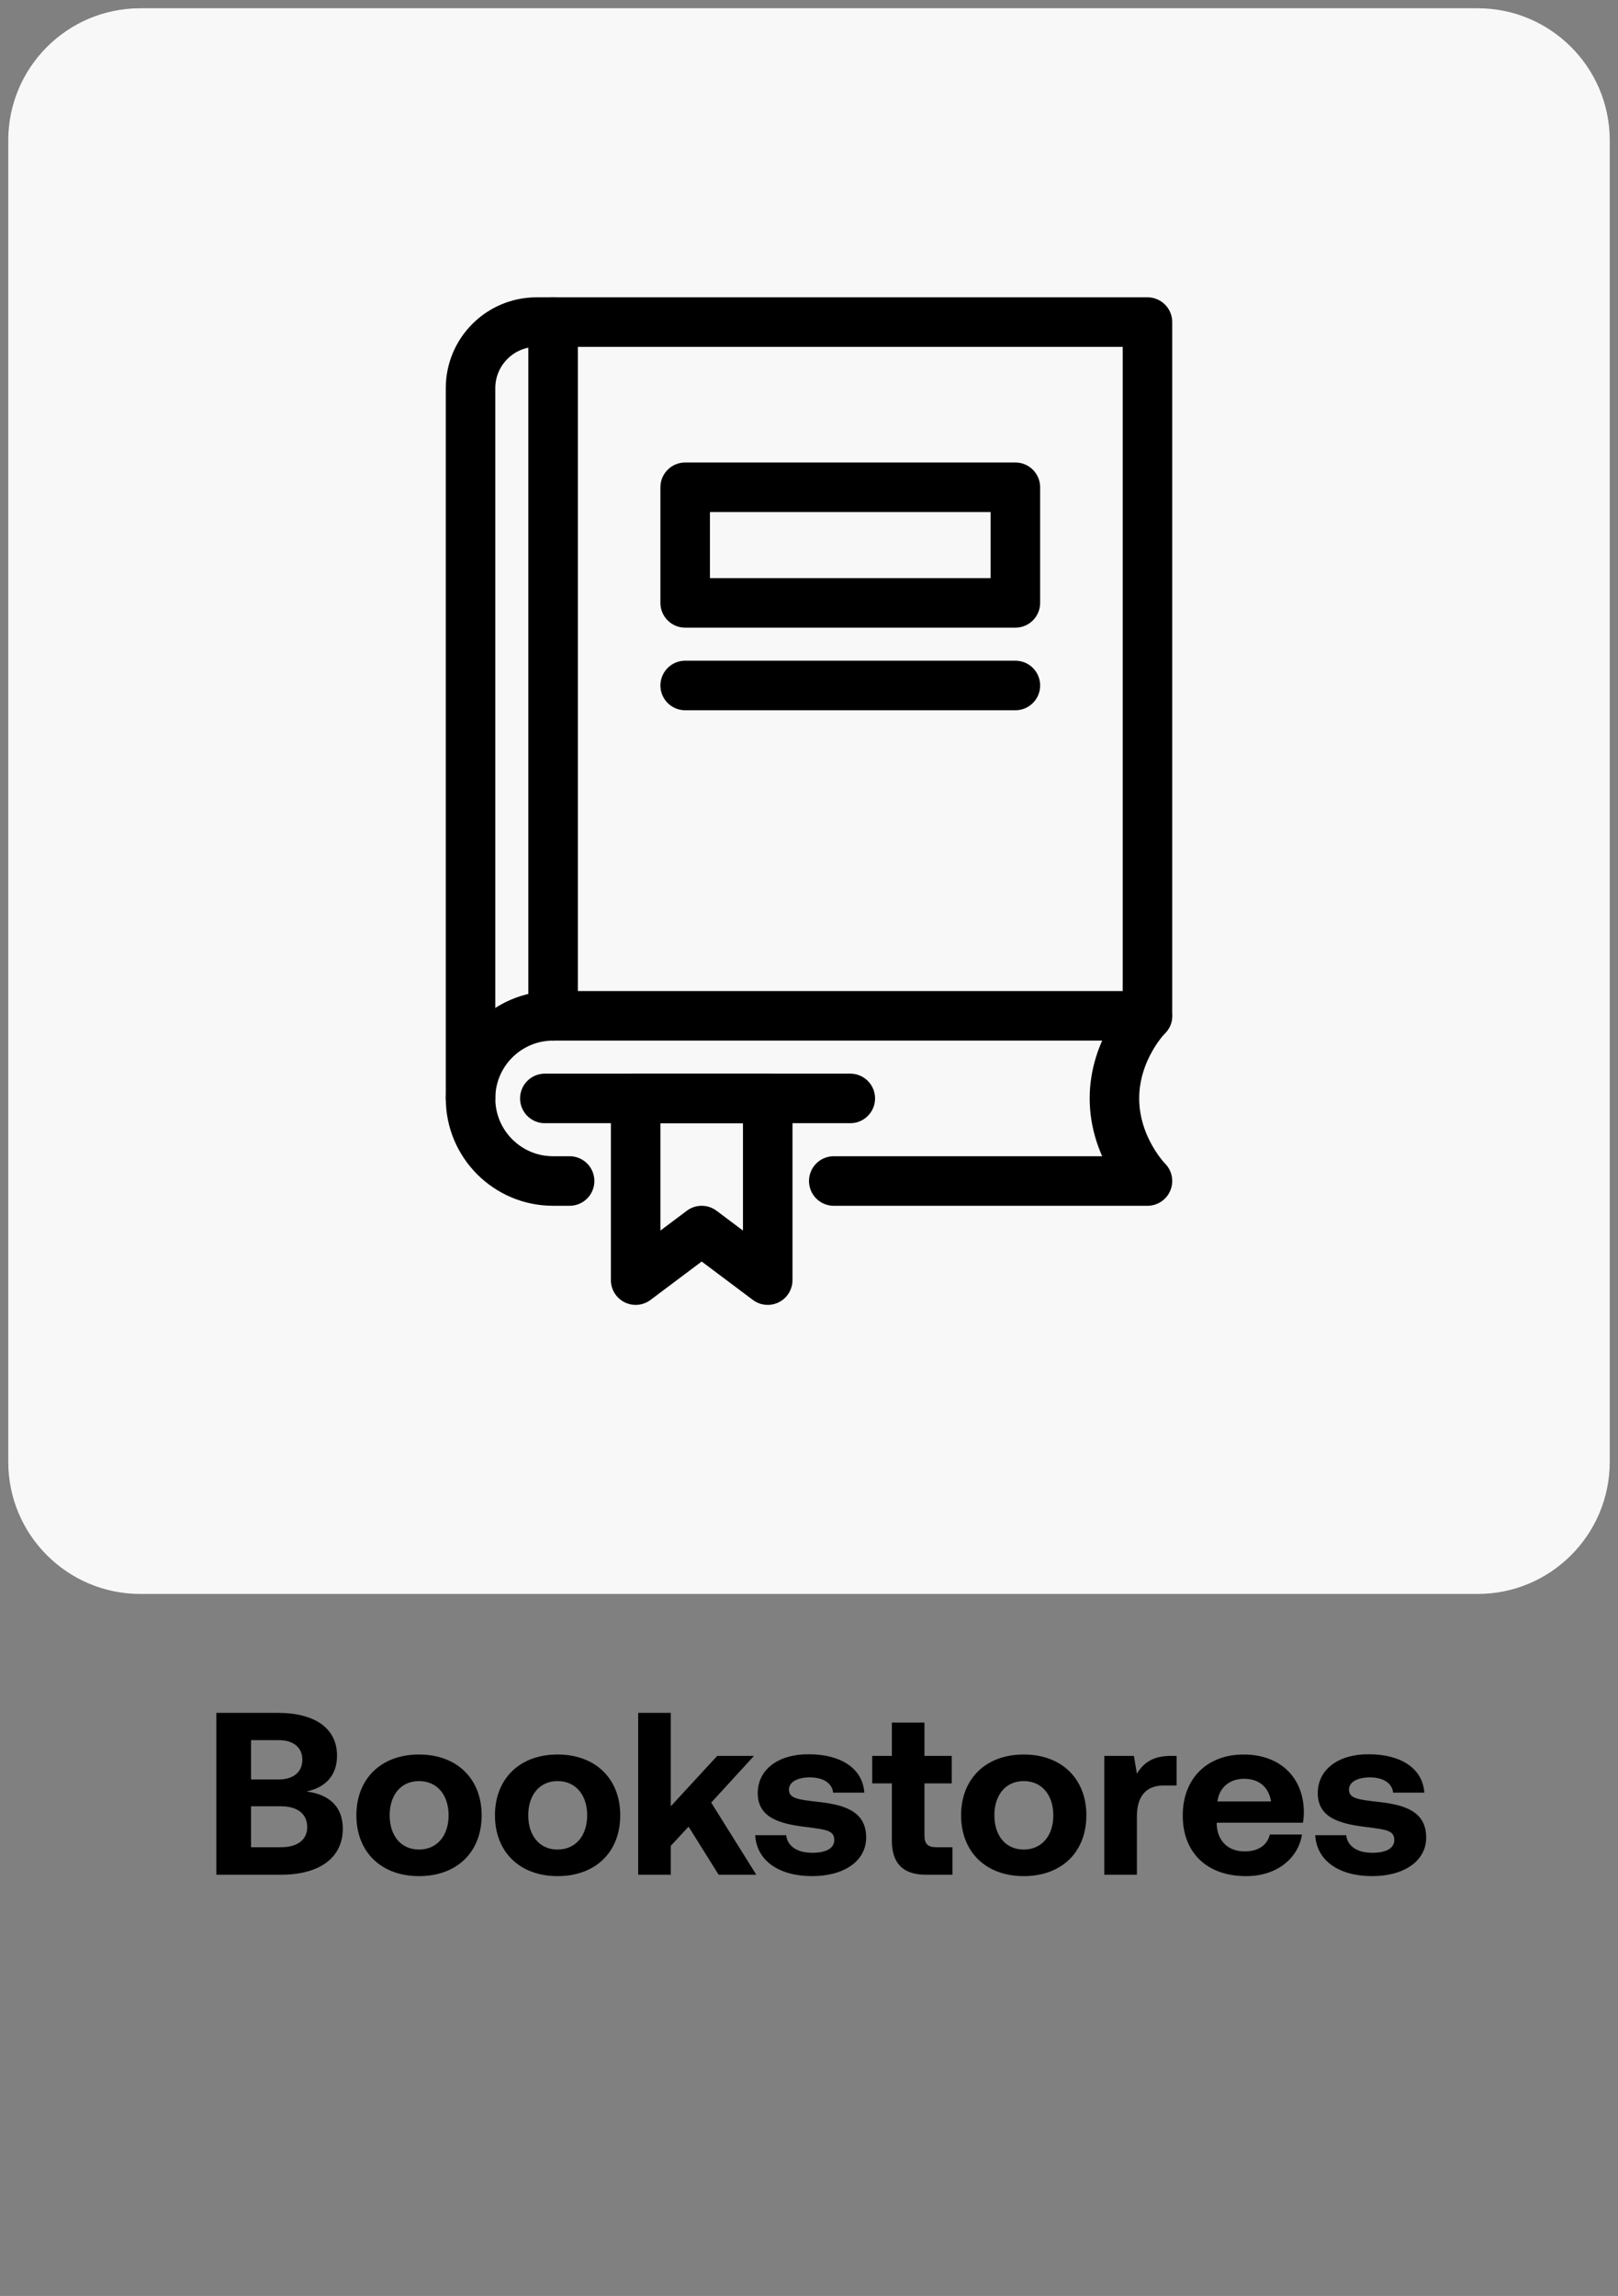 <svg width="98" height="139" viewBox="0 0 98 139" fill="none" xmlns="http://www.w3.org/2000/svg">
<rect x="0" y="0" width="98" height="139" fill="#808080" stroke="none"/>
<path d="M89.5 0.5C93.918 0.5 97.5 4.082 97.5 8.5L97.5 88.5C97.5 92.918 93.918 96.5 89.5 96.5L8.5 96.5C4.082 96.5 0.5 92.918 0.5 88.5L0.5 8.5C0.5 4.082 4.082 0.5 8.5 0.5L89.5 0.5Z" fill="#F8F8F8"/>
<path d="M41.5 41.5L61.5 41.5" stroke="black" stroke-width="3" stroke-miterlimit="10" stroke-linecap="round"/>
<path d="M41.5 29.5V28C40.672 28 40 28.672 40 29.5H41.5ZM61.5 29.5H63C63 28.672 62.328 28 61.5 28V29.5ZM61.5 36.5V38C62.328 38 63 37.328 63 36.5H61.5ZM41.5 36.5H40C40 37.328 40.672 38 41.5 38V36.5ZM41.5 29.5V31H61.5V29.5V28H41.5V29.5ZM61.5 29.5H60V36.5H61.5H63V29.5H61.5ZM61.5 36.5V35H41.5V36.5V38H61.5V36.5ZM41.5 36.5H43V29.5H41.5H40V36.5H41.5Z" fill="black"/>
<path d="M38.5 66.5H46.5V77.5L42.5 74.5L38.5 77.5V66.5Z" stroke="black" stroke-width="3" stroke-linejoin="round"/>
<path d="M50.5 71.5H69.5C69.5 71.5 67.5 69.5 67.5 66.5C67.5 63.5 69.5 61.5 69.5 61.5H33.5C30.739 61.5 28.5 63.739 28.5 66.5V66.5C28.5 69.261 30.739 71.5 33.5 71.5H34.5" stroke="black" stroke-width="3" stroke-linecap="round" stroke-linejoin="round"/>
<path d="M69.5 61.5V19.5H33.5V61.5" stroke="black" stroke-width="3" stroke-linecap="round" stroke-linejoin="round"/>
<path d="M33.5 19.5H32.5C30.291 19.5 28.5 21.291 28.5 23.5V66.5" stroke="black" stroke-width="3" stroke-linecap="round" stroke-linejoin="round"/>
<path d="M33 66.5H51.501" stroke="black" stroke-width="3" stroke-linecap="round" stroke-linejoin="round"/>
<path d="M13.105 113.5V103.7H16.829C19.097 103.7 20.413 104.652 20.413 106.29C20.413 107.522 19.685 108.222 18.565 108.46C19.867 108.628 20.763 109.314 20.763 110.714C20.763 112.422 19.419 113.5 17.011 113.5H13.105ZM16.885 105.352H15.205V107.732H16.885C17.781 107.732 18.313 107.27 18.313 106.542C18.313 105.814 17.795 105.352 16.885 105.352ZM17.025 109.356H15.205V111.834H17.025C18.033 111.834 18.607 111.372 18.607 110.616C18.607 109.818 18.019 109.356 17.025 109.356ZM25.379 113.584C23.083 113.584 21.585 112.114 21.585 109.902C21.585 107.69 23.083 106.22 25.379 106.22C27.675 106.22 29.173 107.69 29.173 109.902C29.173 112.128 27.675 113.584 25.379 113.584ZM25.379 111.974C26.485 111.974 27.171 111.12 27.171 109.902C27.171 108.684 26.485 107.83 25.379 107.83C24.273 107.83 23.601 108.684 23.601 109.902C23.601 111.12 24.273 111.974 25.379 111.974ZM33.773 113.584C31.477 113.584 29.979 112.114 29.979 109.902C29.979 107.69 31.477 106.22 33.773 106.22C36.069 106.22 37.567 107.69 37.567 109.902C37.567 112.128 36.069 113.584 33.773 113.584ZM33.773 111.974C34.879 111.974 35.565 111.12 35.565 109.902C35.565 108.684 34.879 107.83 33.773 107.83C32.667 107.83 31.995 108.684 31.995 109.902C31.995 111.12 32.667 111.974 33.773 111.974ZM38.654 113.5V103.7H40.628V109.356L43.442 106.304H45.668L43.078 109.132L45.808 113.5H43.526L41.706 110.588L40.628 111.75V113.5H38.654ZM45.742 111.106H47.618C47.688 111.736 48.234 112.17 49.2 112.17C50.026 112.17 50.53 111.904 50.53 111.4C50.53 110.812 50.04 110.77 48.878 110.616C47.198 110.42 45.896 110.042 45.896 108.558C45.896 107.13 47.142 106.192 48.99 106.206C50.922 106.206 52.252 107.06 52.35 108.53H50.46C50.404 107.956 49.858 107.606 49.06 107.606C48.29 107.606 47.786 107.886 47.786 108.348C47.786 108.894 48.402 108.95 49.438 109.076C51.09 109.244 52.462 109.622 52.462 111.246C52.462 112.674 51.118 113.584 49.186 113.584C47.184 113.584 45.826 112.646 45.742 111.106ZM54.019 111.442V107.97H52.829V106.304H54.019V104.288H55.993V106.304H57.645V107.97H55.993V111.12C55.993 111.624 56.189 111.834 56.707 111.834H57.687V113.5H56.077C54.705 113.5 54.019 112.814 54.019 111.442ZM62.006 113.584C59.71 113.584 58.212 112.114 58.212 109.902C58.212 107.69 59.71 106.22 62.006 106.22C64.302 106.22 65.8 107.69 65.8 109.902C65.8 112.128 64.302 113.584 62.006 113.584ZM62.006 111.974C63.112 111.974 63.798 111.12 63.798 109.902C63.798 108.684 63.112 107.83 62.006 107.83C60.9 107.83 60.228 108.684 60.228 109.902C60.228 111.12 60.9 111.974 62.006 111.974ZM70.932 106.304H71.268V108.096H70.484C69.308 108.096 68.86 108.88 68.86 109.972V113.5H66.886V106.304H68.678L68.86 107.382C69.252 106.738 69.812 106.304 70.932 106.304ZM75.473 113.584C73.079 113.584 71.637 112.142 71.637 109.916C71.637 107.676 73.107 106.22 75.333 106.22C77.489 106.22 78.945 107.564 78.973 109.678C78.973 109.888 78.959 110.126 78.917 110.35H73.695V110.448C73.737 111.47 74.395 112.086 75.389 112.086C76.187 112.086 76.747 111.736 76.915 111.064H78.861C78.637 112.464 77.391 113.584 75.473 113.584ZM73.737 109.062H76.985C76.845 108.18 76.243 107.69 75.347 107.69C74.493 107.69 73.849 108.208 73.737 109.062ZM79.662 111.106H81.537C81.608 111.736 82.153 112.17 83.12 112.17C83.945 112.17 84.45 111.904 84.45 111.4C84.45 110.812 83.96 110.77 82.797 110.616C81.118 110.42 79.816 110.042 79.816 108.558C79.816 107.13 81.061 106.192 82.909 106.206C84.841 106.206 86.171 107.06 86.269 108.53H84.379C84.323 107.956 83.778 107.606 82.98 107.606C82.21 107.606 81.706 107.886 81.706 108.348C81.706 108.894 82.322 108.95 83.358 109.076C85.01 109.244 86.382 109.622 86.382 111.246C86.382 112.674 85.037 113.584 83.106 113.584C81.103 113.584 79.746 112.646 79.662 111.106Z" fill="black"/>
</svg>

